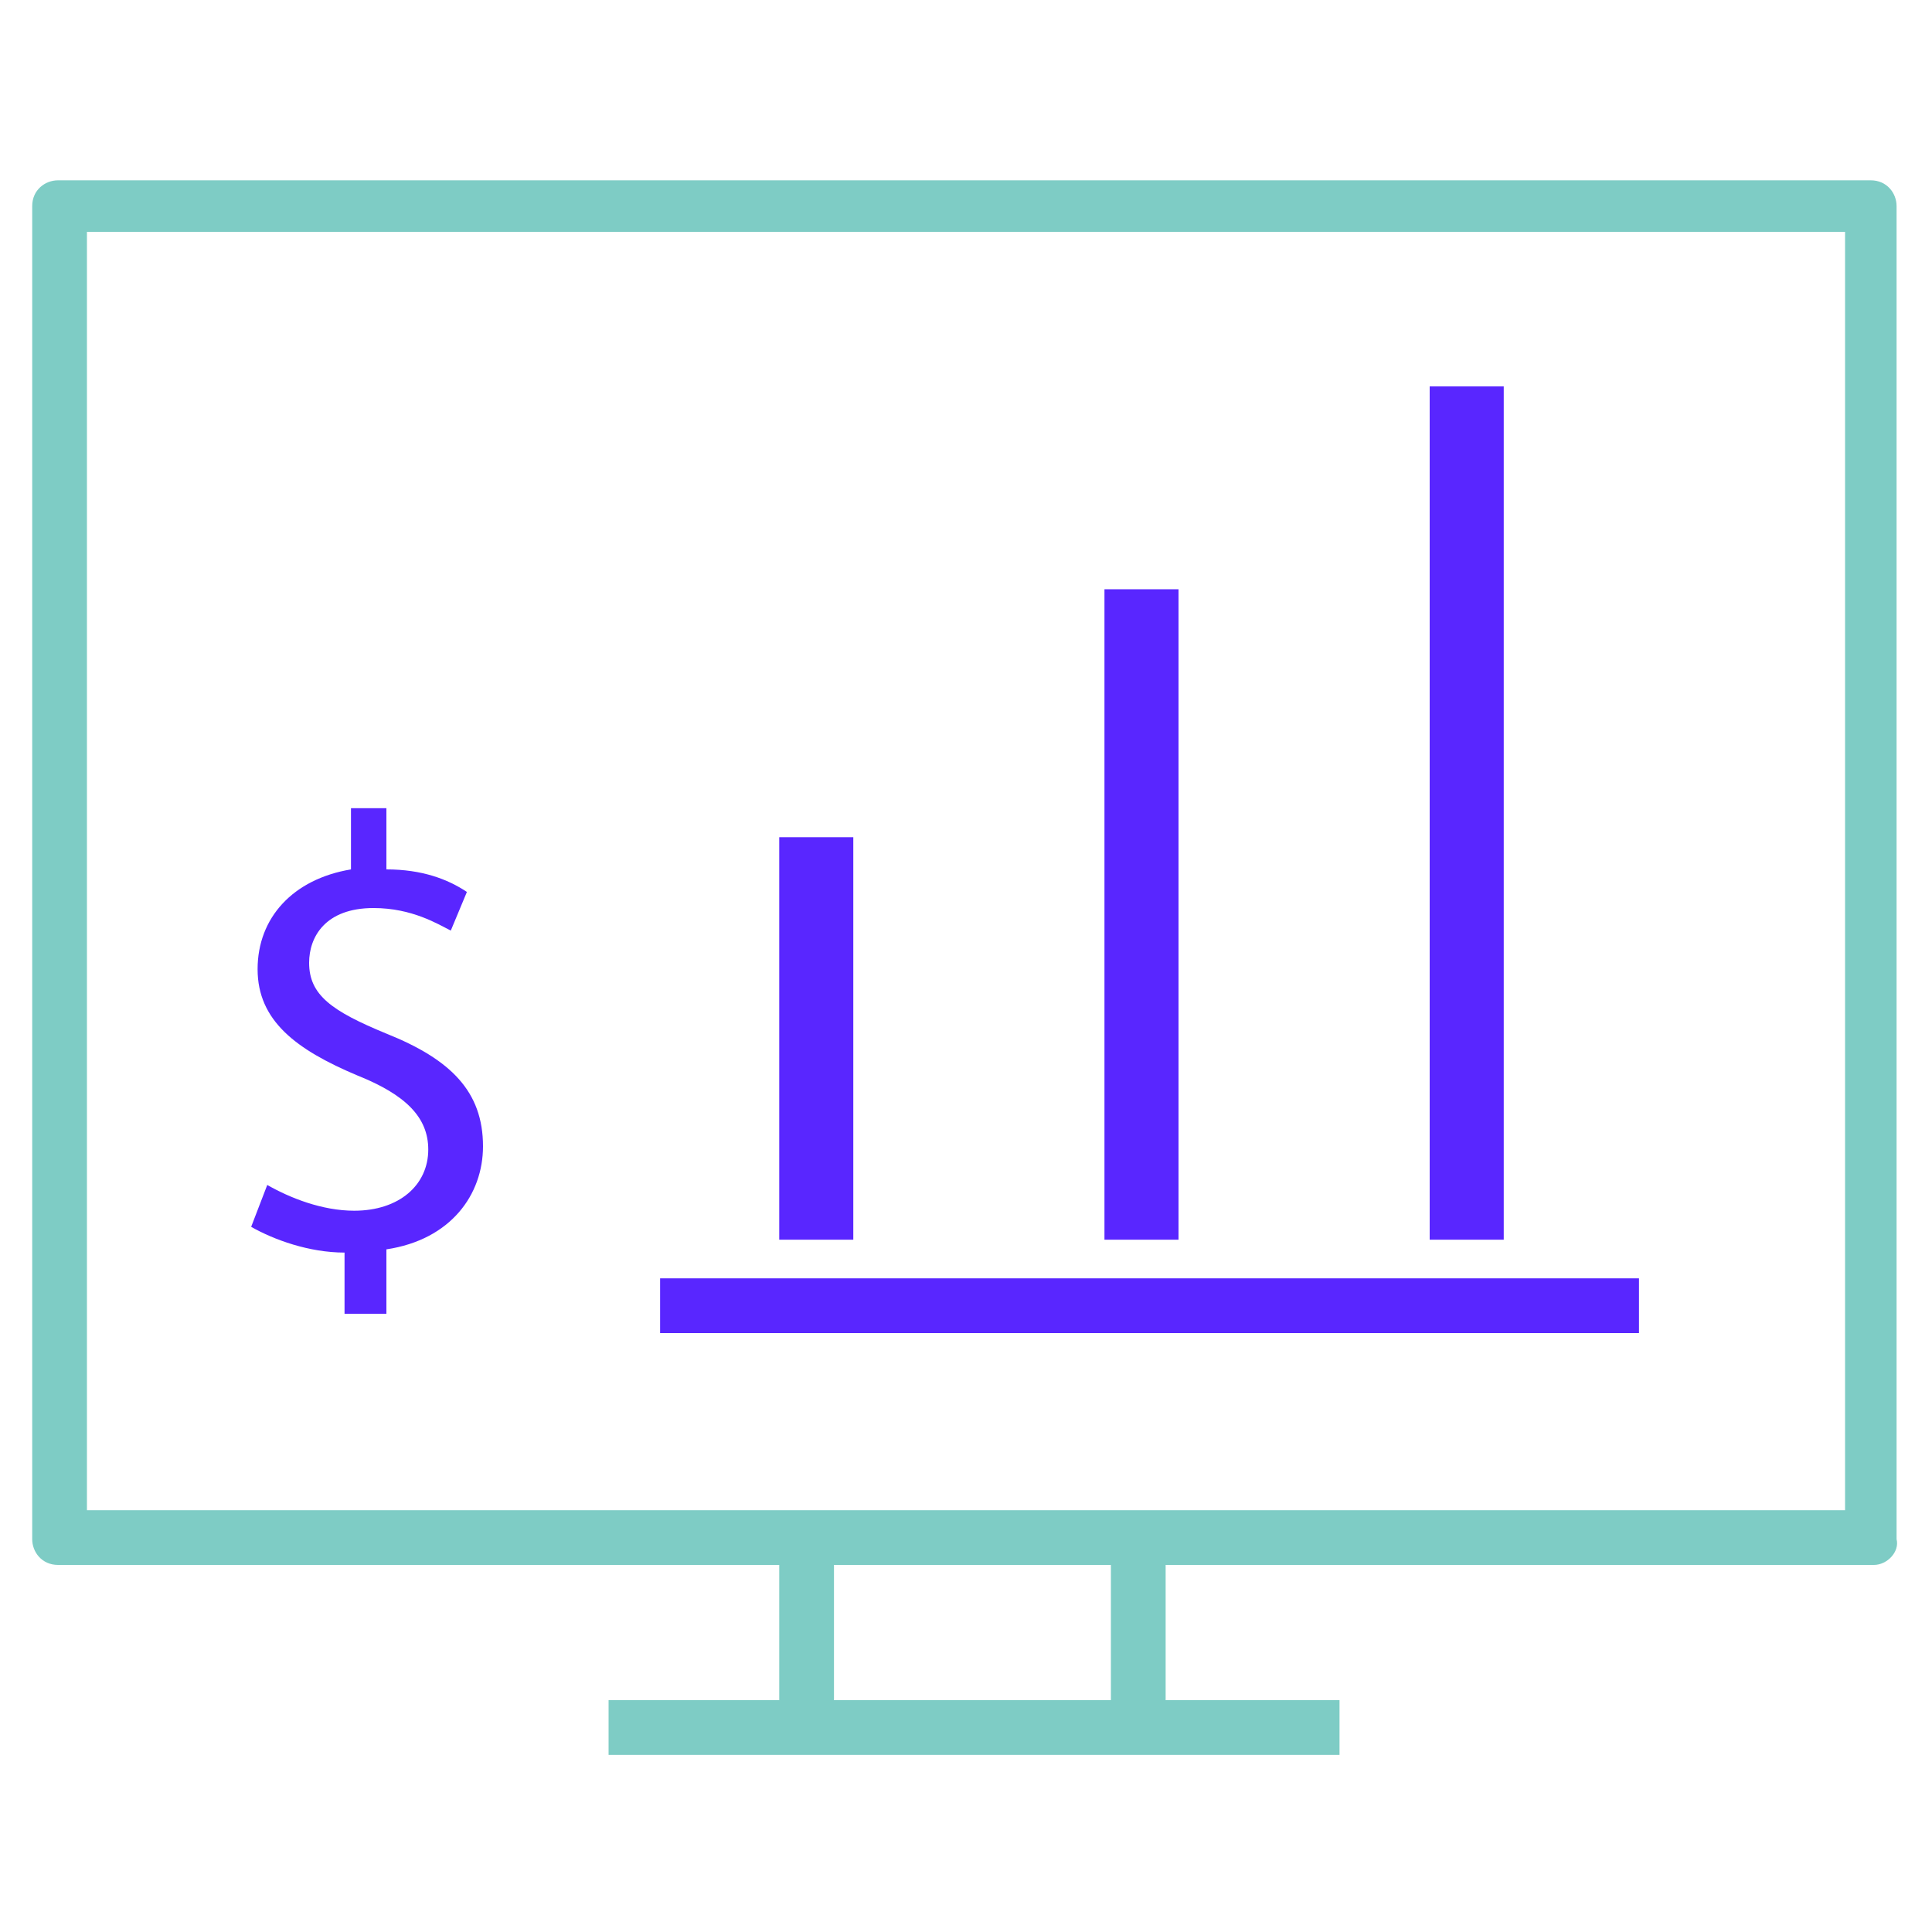 <?xml version="1.0" encoding="utf-8"?>
<!-- Generator: Adobe Illustrator 22.0.1, SVG Export Plug-In . SVG Version: 6.00 Build 0)  -->
<svg version="1.1" id="Layer_1" xmlns="http://www.w3.org/2000/svg" xmlns:xlink="http://www.w3.org/1999/xlink" x="0px" y="0px"
	 viewBox="0 0 60 60" style="enable-background:new 0 0 60 60;" xml:space="preserve">
<style type="text/css">
	.st0{fill:#7ECCC5;}
	.st1{fill:#5926FF;}
	.st2{fill:#7DCCC5;}
	.st3{fill:#FFFFFF;}
</style>
<g>
	<rect x="24.2" y="26" class="st1" width="2.3" height="12.5"/>
	<rect x="34.3" y="18.3" class="st1" width="2.3" height="20.2"/>
	<rect x="44.4" y="12" class="st1" width="2.3" height="26.5"/>
	<path class="st0" d="M58.2,48.6H1.8c-0.5,0-0.8-0.4-0.8-0.8V6.4c0-0.5,0.4-0.8,0.8-0.8h56.3c0.5,0,0.8,0.4,0.8,0.8v41.4
		C59,48.2,58.6,48.6,58.2,48.6z M2.7,46.9h54.6V7.2H2.7V46.9z"/>
	<rect x="20.5" y="39.7" class="st1" width="30.4" height="1.7"/>
	<rect x="18.9" y="52.8" class="st0" width="22.7" height="1.7"/>
	<rect x="24.2" y="47.8" class="st0" width="1.7" height="5.5"/>
	<rect x="34.5" y="47.8" class="st0" width="1.7" height="5.5"/>
	<g>
		<path class="st1" d="M10.7,40.8v-1.9c-1.1,0-2.2-0.4-2.9-0.8l0.5-1.3c0.7,0.4,1.7,0.8,2.7,0.8c1.4,0,2.3-0.8,2.3-1.9
			c0-1-0.7-1.7-2.2-2.3c-1.9-0.8-3.1-1.7-3.1-3.3c0-1.6,1.1-2.8,2.9-3.1v-1.9H12V27c1.1,0,1.9,0.3,2.5,0.7L14,28.9
			c-0.4-0.2-1.2-0.7-2.4-0.7c-1.5,0-2,0.9-2,1.7c0,1,0.7,1.5,2.4,2.2c2,0.8,3,1.8,3,3.5c0,1.5-1,2.9-3,3.2v2H10.7z"/>
	</g>
</g>
</svg>
